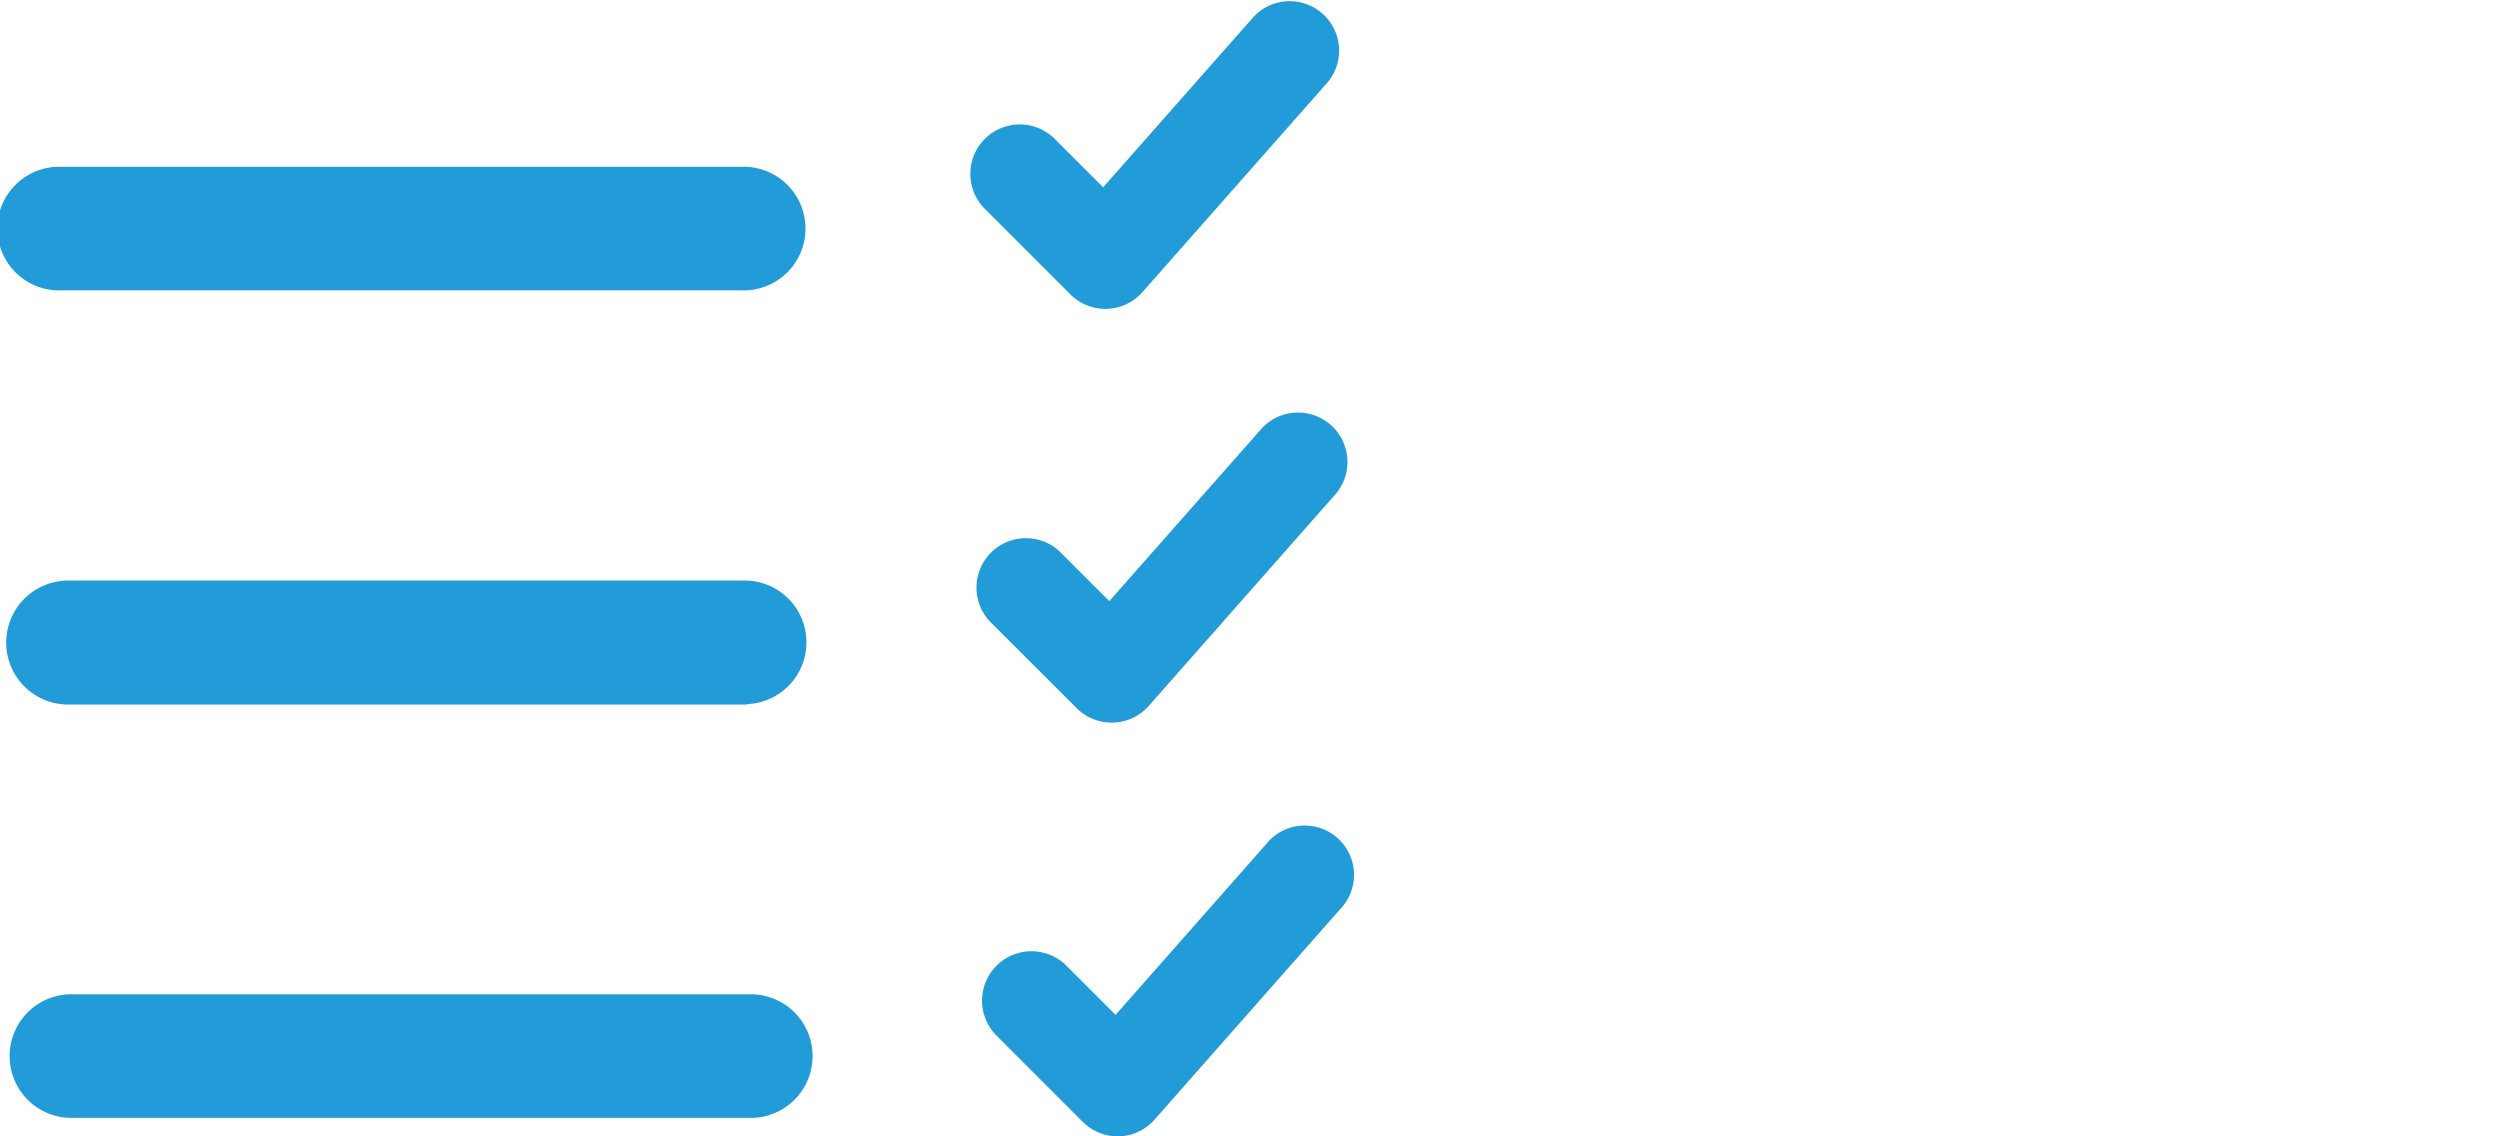 <svg id="Layer_1" data-name="Layer 1" xmlns="http://www.w3.org/2000/svg" viewBox="0 0 220 100"><defs><style>.cls-1{fill:#229cd8;}.cls-2{fill:none;}</style></defs><g id="Group_15" data-name="Group 15"><path id="Path_28" data-name="Path 28" class="cls-1" d="M65.21,25.55H5.44a5.44,5.44,0,1,1,0-10.87H65.21a5.44,5.44,0,1,1,0,10.87Z"/><path id="Path_29" data-name="Path 29" class="cls-1" d="M97.27,27.18a4.37,4.37,0,0,1-3.07-1.27L86.59,18.3a4.35,4.35,0,0,1,6.15-6.15l4.34,4.33,13.24-15a4.35,4.35,0,0,1,6.54,5.73l0,0L100.53,25.71a4.34,4.34,0,0,1-3.12,1.47Z"/><path id="Path_30" data-name="Path 30" class="cls-1" d="M65.76,62H6A5.44,5.44,0,1,1,6,51.09H65.76a5.44,5.44,0,0,1,0,10.87Z"/><path id="Path_31" data-name="Path 31" class="cls-1" d="M97.82,63.59a4.34,4.34,0,0,1-3.08-1.28l-7.61-7.6a4.35,4.35,0,0,1,6.15-6.15l4.34,4.34,13.24-15a4.35,4.35,0,1,1,6.54,5.73l0,0-16.3,18.48A4.38,4.38,0,0,1,98,63.59Z"/><path id="Path_32" data-name="Path 32" class="cls-1" d="M66.3,98.37H6.52a5.44,5.44,0,1,1,0-10.87H66.3a5.44,5.44,0,0,1,0,10.87Z"/><path id="Path_33" data-name="Path 33" class="cls-1" d="M98.36,100a4.35,4.35,0,0,1-3.07-1.27l-7.61-7.61a4.35,4.35,0,0,1,6.06-6.24l.09.09,4.34,4.34,13.23-15A4.34,4.34,0,1,1,117.94,80l0,0-16.3,18.48A4.34,4.34,0,0,1,98.5,100Z"/></g><rect class="cls-2" width="180" height="100"/></svg>